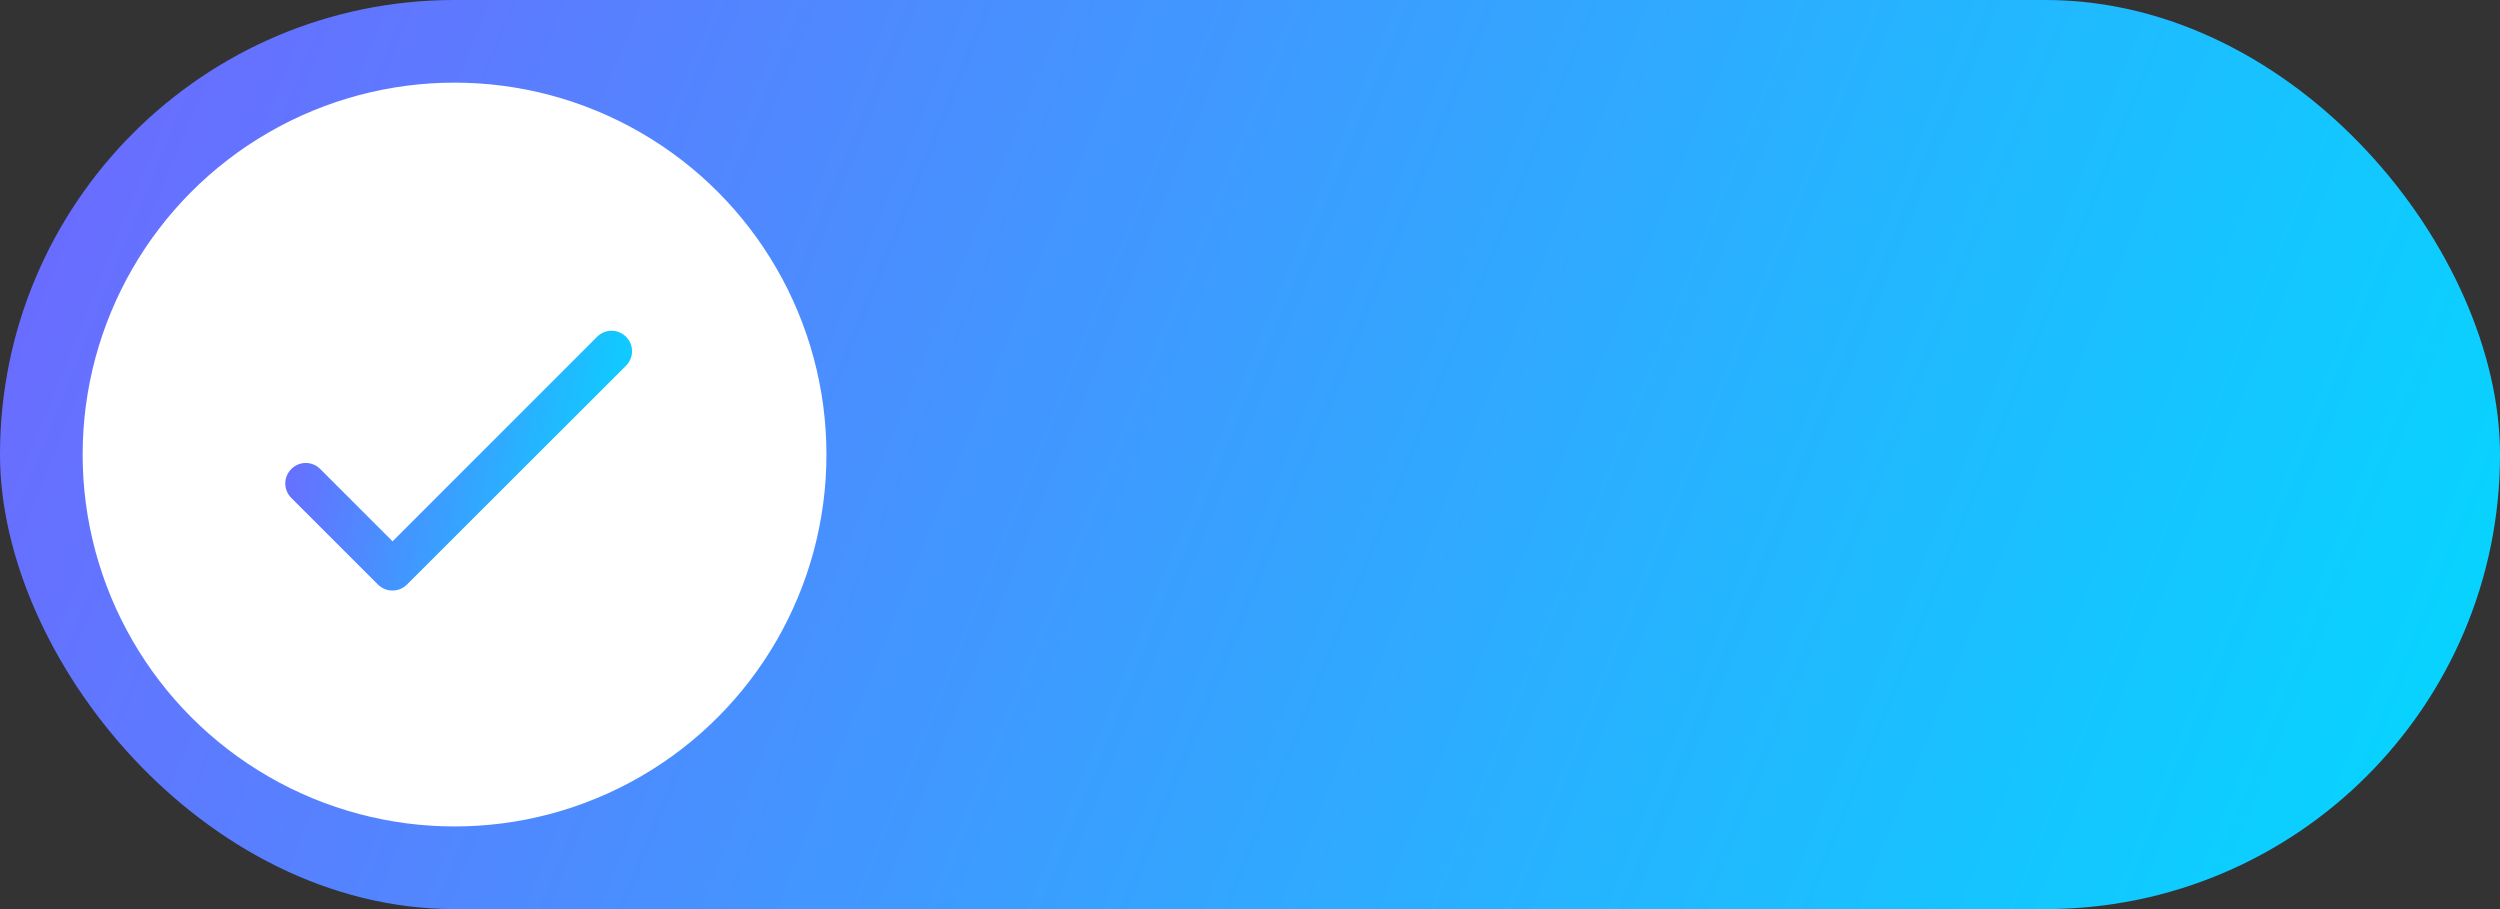 <svg width="121" height="44" viewBox="0 0 121 44" fill="none" xmlns="http://www.w3.org/2000/svg">
    <rect x="0" y="0" width="121" height="44" fill="#333333" stroke="none"/>
    <rect width="121" height="44" rx="22" fill="url(#paint0_linear_4002_3895)"/>
    <circle cx="22" cy="22" r="18" fill="white"/>
    <g clip-path="url(#clip0_4002_3895)">
        <rect width="24" height="24" transform="translate(10 10)" fill="white"/>
        <path d="M19 26.2L15.5 22.7C15.11 22.31 14.49 22.31 14.1 22.7C13.71 23.09 13.71 23.71 14.1 24.1L18.29 28.29C18.68 28.68 19.31 28.68 19.7 28.29L30.3 17.7C30.69 17.31 30.69 16.69 30.3 16.3C29.91 15.91 29.29 15.91 28.9 16.3L19 26.2Z" fill="url(#paint1_linear_4002_3895)"/>
    </g>
    <defs>
        <linearGradient id="paint0_linear_4002_3895" x1="0" y1="0" x2="119.192" y2="48.449" gradientUnits="userSpaceOnUse">
            <stop stop-color="#6F67FF"/>
            <stop offset="1" stop-color="#02D9FF"/>
        </linearGradient>
        <linearGradient id="paint1_linear_4002_3895" x1="13.808" y1="16.008" x2="32.352" y2="19.666" gradientUnits="userSpaceOnUse">
            <stop stop-color="#6F67FF"/>
            <stop offset="1" stop-color="#02D9FF"/>
        </linearGradient>
        <clipPath id="clip0_4002_3895">
            <rect width="24" height="24" fill="white" transform="translate(10 10)"/>
        </clipPath>
    </defs>
</svg>
